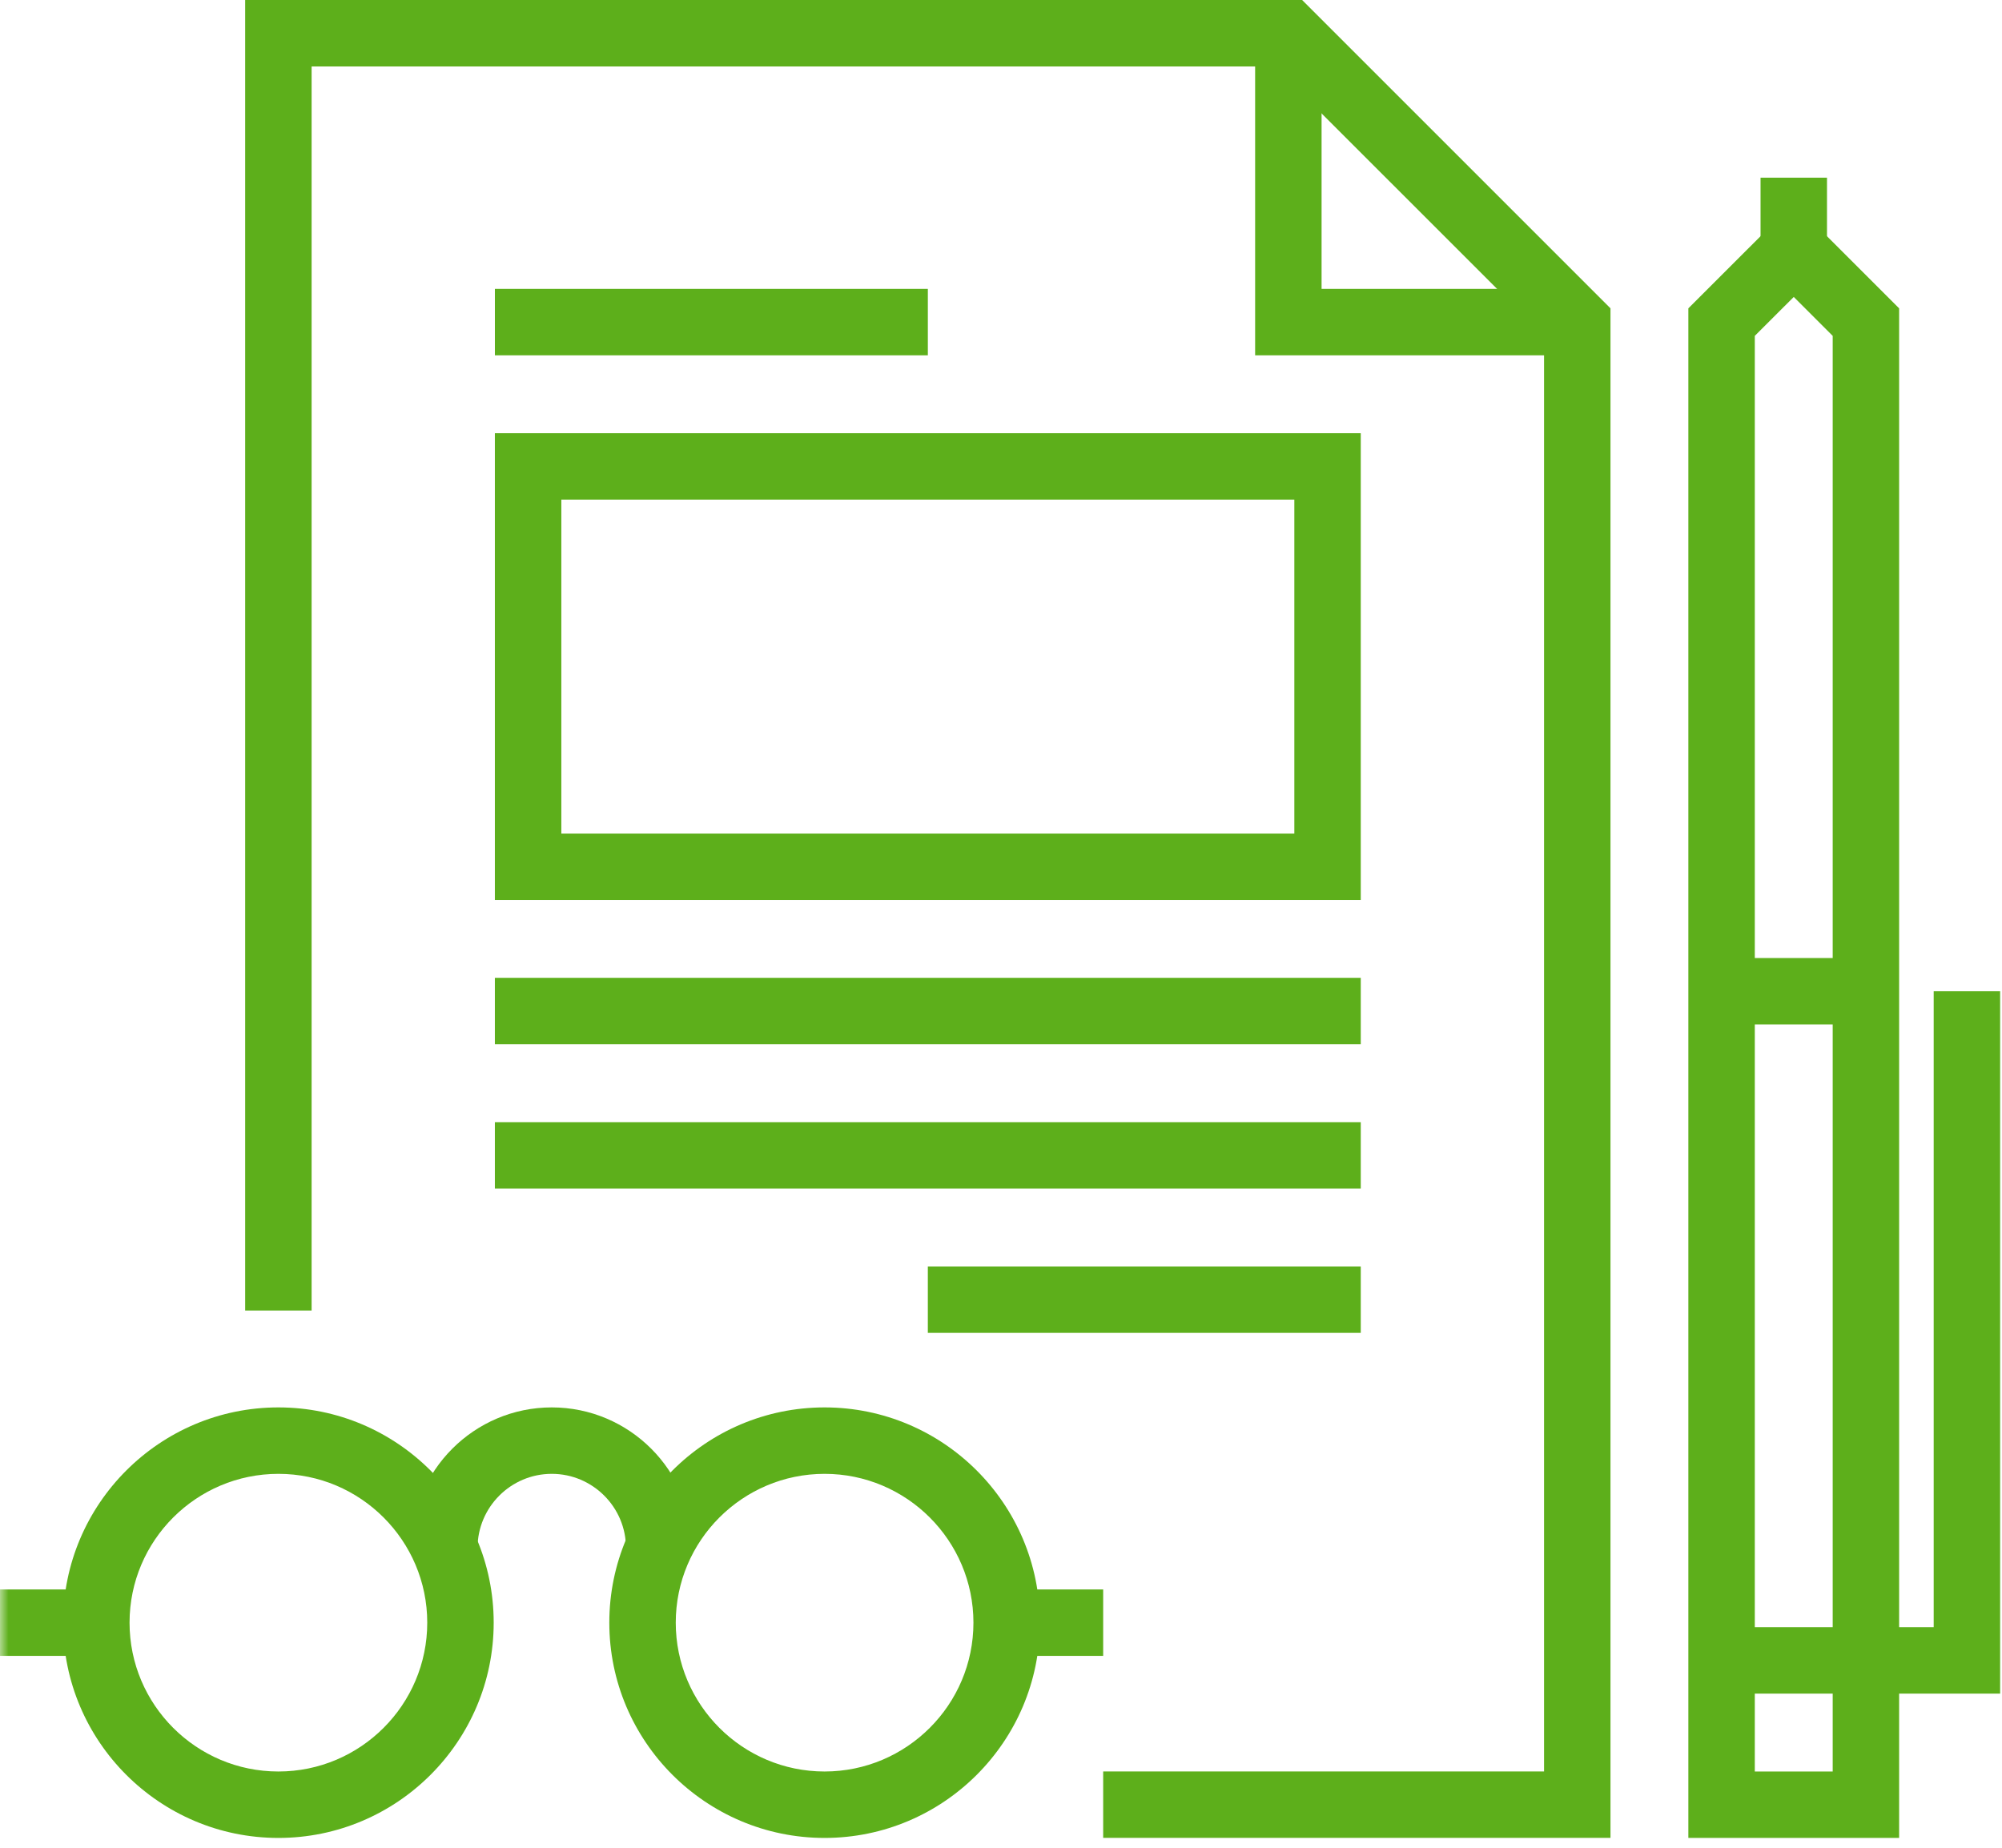 <svg xmlns="http://www.w3.org/2000/svg" xmlns:xlink="http://www.w3.org/1999/xlink" width="117" height="108" viewBox="0 0 117 108">
  <defs>
    <polygon id="audit-a" points="0 108 116.891 108 116.891 .574 0 .574"/>
  </defs>
  <g fill="none" fill-rule="evenodd" transform="translate(0 -1)">
    <polygon fill="#5DAF1B" points="113.008 58.938 113.008 96.108 100.611 96.108 100.611 99.991 116.891 99.991 116.891 58.938"/>
    <path fill="#5DAF1B" d="M98.67,19.022 L98.67,108.426 L110.988,108.426 L110.988,19.022 L104.83,12.866 L98.67,19.022 Z M102.553,20.631 L104.83,18.356 L107.106,20.631 L107.106,104.544 L102.553,104.544 L102.553,20.631 Z"/>
    <polygon fill="#5DAF1B" points="100.611 60.879 109.047 60.879 109.047 56.996 100.611 56.996"/>
    <polygon fill="#5DAF1B" points="102.889 15.61 106.772 15.61 106.772 11.385 102.889 11.385"/>
    <polygon fill="#5DAF1B" points="14.328 1 14.328 77.6 18.211 77.6 18.211 4.883 74.488 4.883 90.237 20.631 90.237 104.539 64.471 104.539 64.471 108.422 94.119 108.422 94.119 19.022 76.098 1"/>
    <polygon fill="#5DAF1B" points="92.176 21.768 73.352 21.768 73.352 2.944 77.235 2.944 77.235 17.885 92.176 17.885"/>
    <polygon fill="#5DAF1B" points="28.922 21.768 54.225 21.768 54.225 17.885 28.922 17.885"/>
    <polygon fill="#5DAF1B" points="28.921 62.037 79.525 62.037 79.525 58.154 28.921 58.154"/>
    <polygon fill="#5DAF1B" points="28.921 70.473 79.525 70.473 79.525 66.59 28.921 66.59"/>
    <polygon fill="#5DAF1B" points="54.224 78.905 79.525 78.905 79.525 75.022 54.224 75.022"/>
    <path fill="#5DAF1B" d="M32.805,49.721 L75.643,49.721 L75.643,30.203 L32.805,30.203 L32.805,49.721 Z M28.921,53.604 L79.525,53.604 L79.525,26.321 L28.921,26.321 L28.921,53.604 Z"/>
    <g transform="translate(0 .426)">
      <path fill="#5DAF1B" d="M16.27 86.719C11.473 86.719 7.571 90.621 7.571 95.418 7.571 100.215 11.473 104.117 16.27 104.117 21.067 104.117 24.969 100.215 24.969 95.418 24.969 90.621 21.067 86.719 16.27 86.719M16.27 108C9.333 108 3.688 102.356 3.688 95.418 3.688 88.481 9.333 82.836 16.27 82.836 23.207 82.836 28.852 88.481 28.852 95.418 28.852 102.356 23.207 108 16.27 108M48.19 86.719C43.395 86.719 39.492 90.621 39.492 95.418 39.492 100.215 43.395 104.117 48.19 104.117 52.986 104.117 56.889 100.215 56.889 95.418 56.889 90.621 52.986 86.719 48.19 86.719M48.19 108C41.252 108 35.609 102.356 35.609 95.418 35.609 88.481 41.252 82.836 48.19 82.836 55.129 82.836 60.772 88.481 60.772 95.418 60.772 102.356 55.129 108 48.19 108"/>
      <path fill="#5DAF1B" d="M40.467,91.059 L36.584,91.059 C36.584,88.666 34.637,86.719 32.246,86.719 C29.854,86.719 27.908,88.666 27.908,91.059 L24.026,91.059 C24.026,86.524 27.713,82.836 32.246,82.836 C36.778,82.836 40.467,86.524 40.467,91.059"/>
      <mask id="audit-b" fill="#fff">
        <use xlink:href="#audit-a"/>
      </mask>
      <polygon fill="#5DAF1B" points="58.83 97.359 64.471 97.359 64.471 93.476 58.83 93.476" mask="url(#audit-b)"/>
      <polygon fill="#5DAF1B" points="0 97.359 5.641 97.359 5.641 93.476 0 93.476" mask="url(#audit-b)"/>
    </g>
  </g>
</svg>
